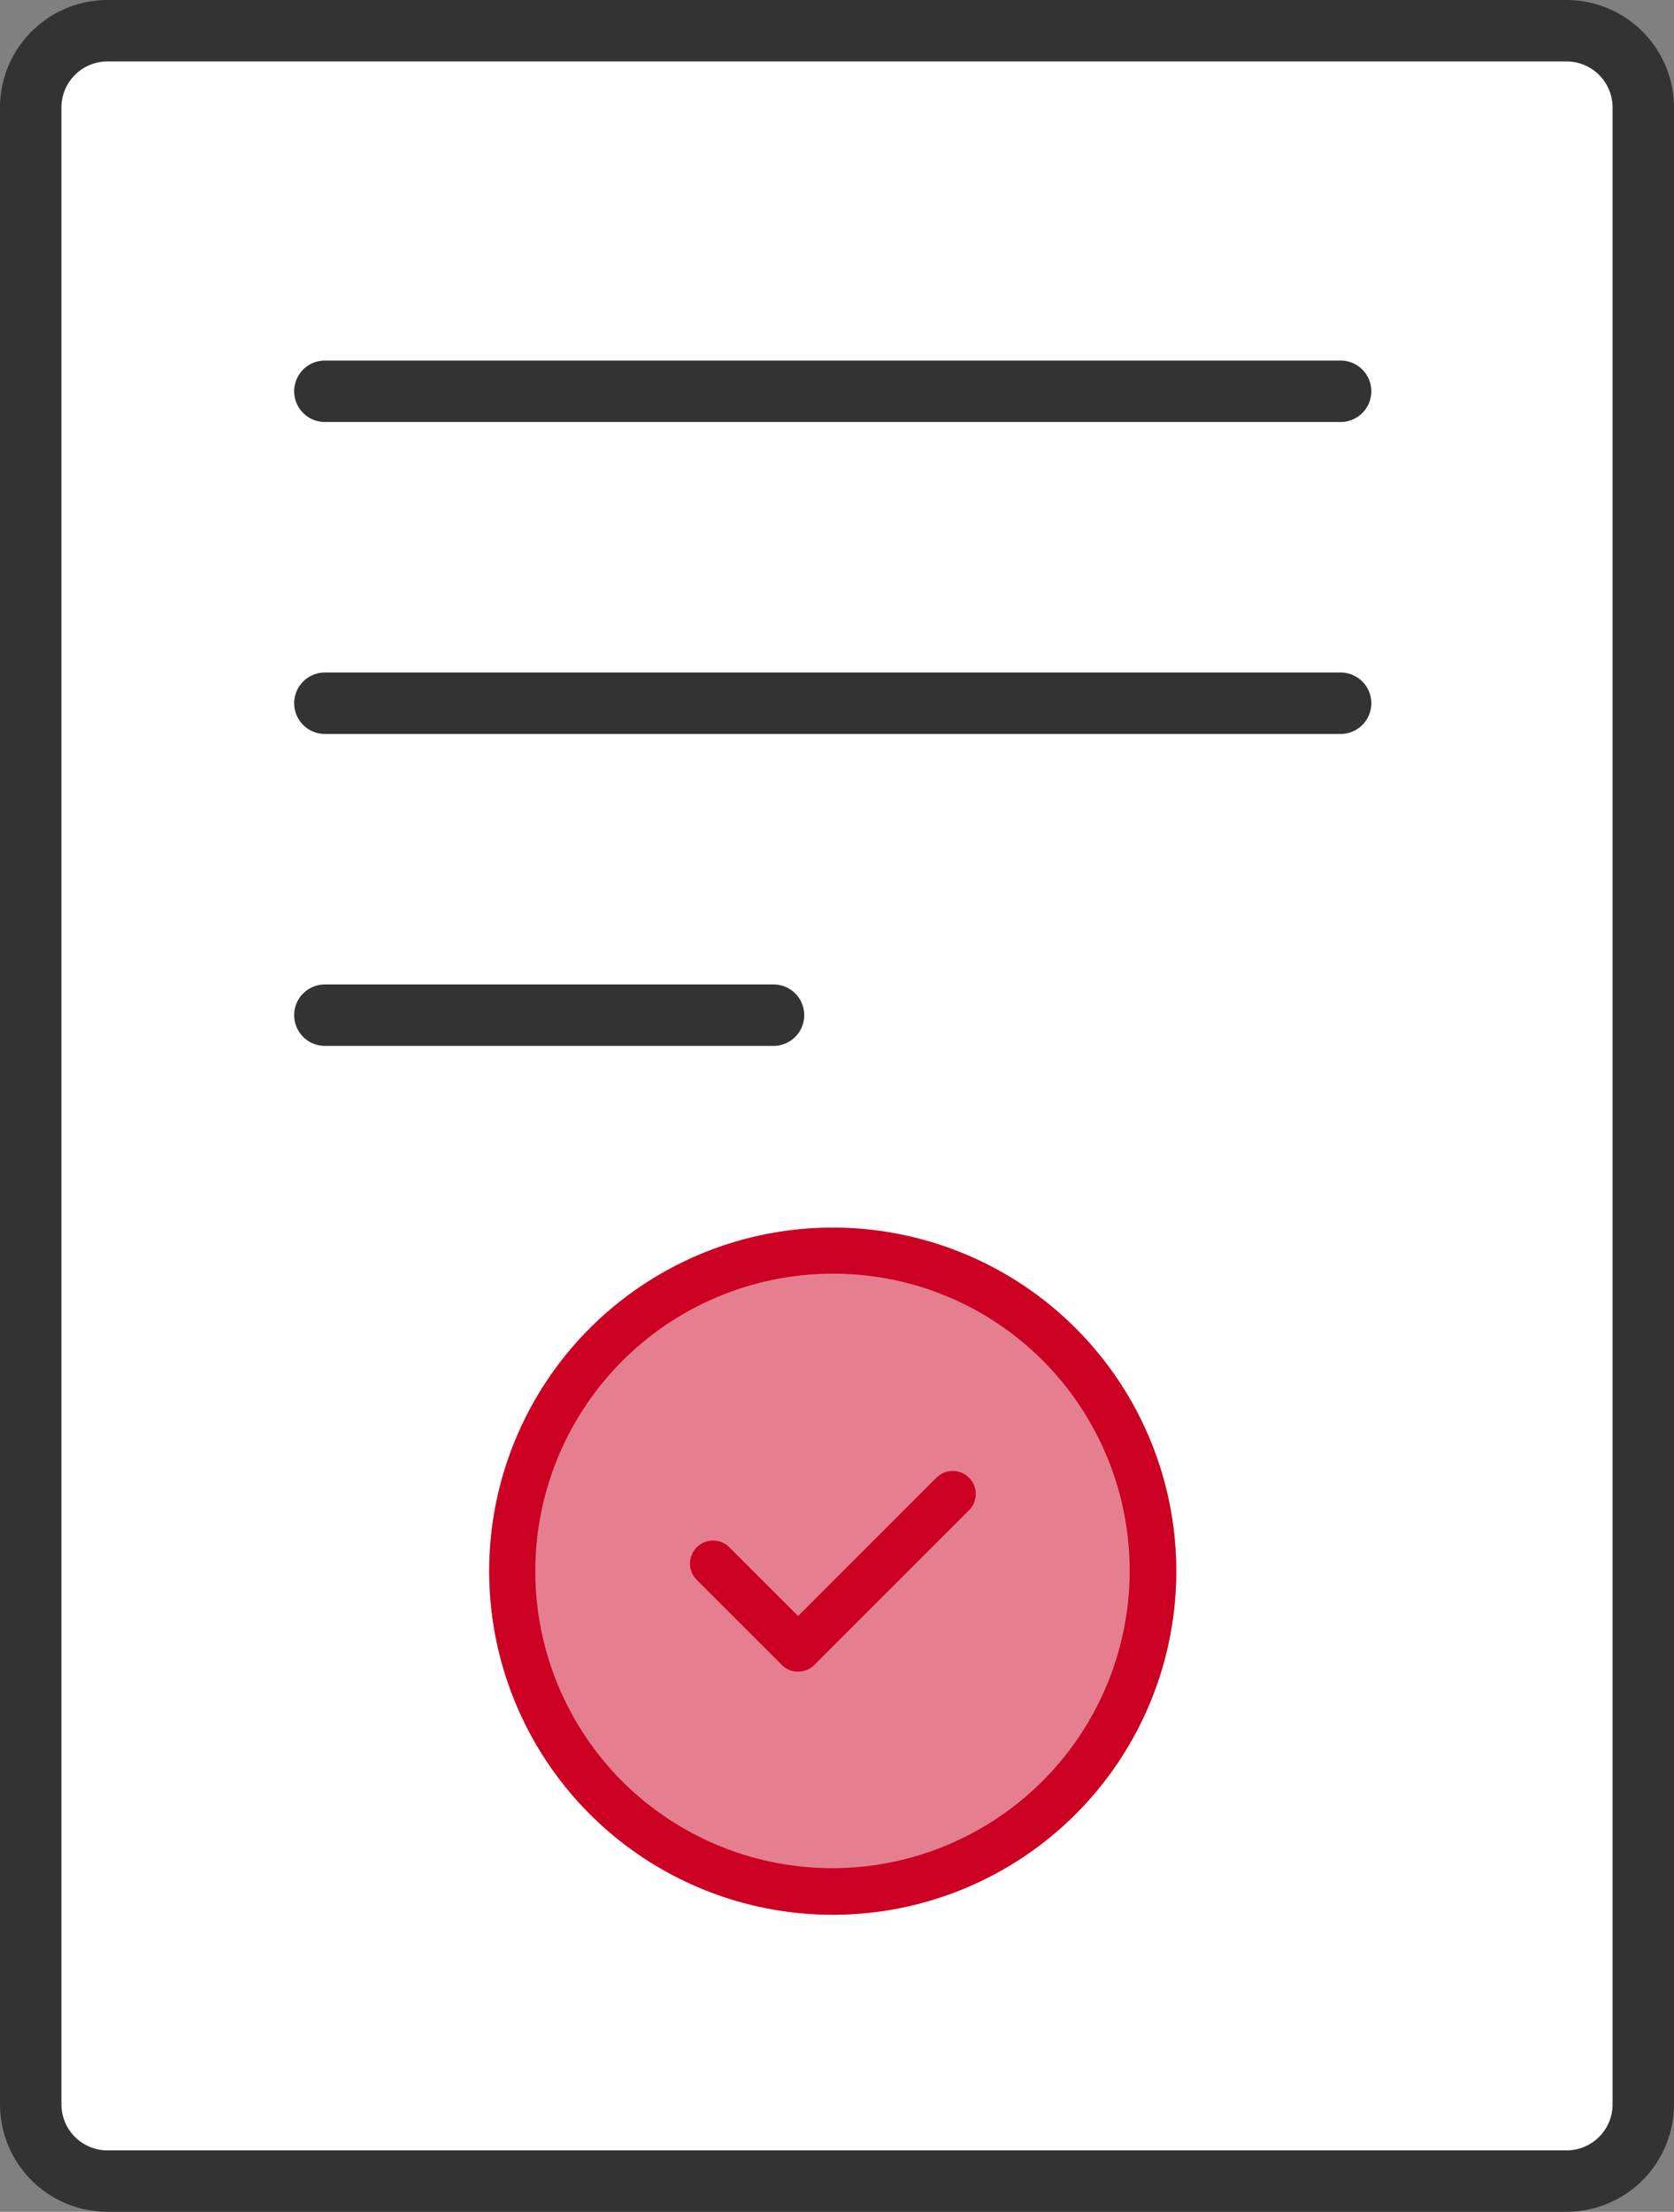 <svg xmlns="http://www.w3.org/2000/svg" width="109" height="144" viewBox="0 0 109 144"><rect x="0" y="0" width="109" height="144" fill="#808080" stroke="none"/><g transform="translate(1.908 2.45)"><rect width="105" height="140" rx="5" transform="translate(0.092 -0.45)" fill="#fff"/><path d="M5-2h95a7.008,7.008,0,0,1,7,7V135a7.008,7.008,0,0,1-7,7H5a7.008,7.008,0,0,1-7-7V5A7.008,7.008,0,0,1,5-2Zm95,140a3,3,0,0,0,3-3V5a3,3,0,0,0-3-3H5A3,3,0,0,0,2,5V135a3,3,0,0,0,3,3Z" transform="translate(0.092 -0.45)" fill="#333"/><g transform="translate(29.948 77.474)"><ellipse cx="22.367" cy="22.367" rx="22.367" ry="22.367" transform="translate(0 0)" fill="#e57f90"/><path d="M22.367,3A19.367,19.367,0,0,0,8.672,36.061,19.367,19.367,0,0,0,36.061,8.672,19.24,19.24,0,0,0,22.367,3m0-3A22.367,22.367,0,1,1,0,22.367,22.367,22.367,0,0,1,22.367,0Z" transform="translate(0 0)" fill="#c02"/><path d="M1743.076,344.941h0a1.5,1.5,0,0,1-1.061-.439l-5.518-5.518a1.5,1.5,0,1,1,2.121-2.121l4.458,4.458,9.027-9.027a1.5,1.5,0,0,1,2.121,2.121L1744.137,344.5A1.5,1.5,0,0,1,1743.076,344.941Z" transform="translate(-1722.966 -316.032)" fill="#c02"/></g><g transform="translate(19.247 23.024)"><path d="M78.726,16.471H12.589a2,2,0,0,1,0-4H78.726a2,2,0,0,1,0,4Z" transform="translate(-12.589 -14.471)" fill="#333"/><path d="M78.726,27.472H12.589a2,2,0,0,1,0-4H78.726a2,2,0,0,1,0,4Z" transform="translate(-12.589 -5.162)" fill="#333"/><path d="M41.8,38.472H12.589a2,2,0,0,1,0-4H41.8a2,2,0,0,1,0,4Z" transform="translate(-12.589 4.146)" fill="#333"/></g></g></svg>